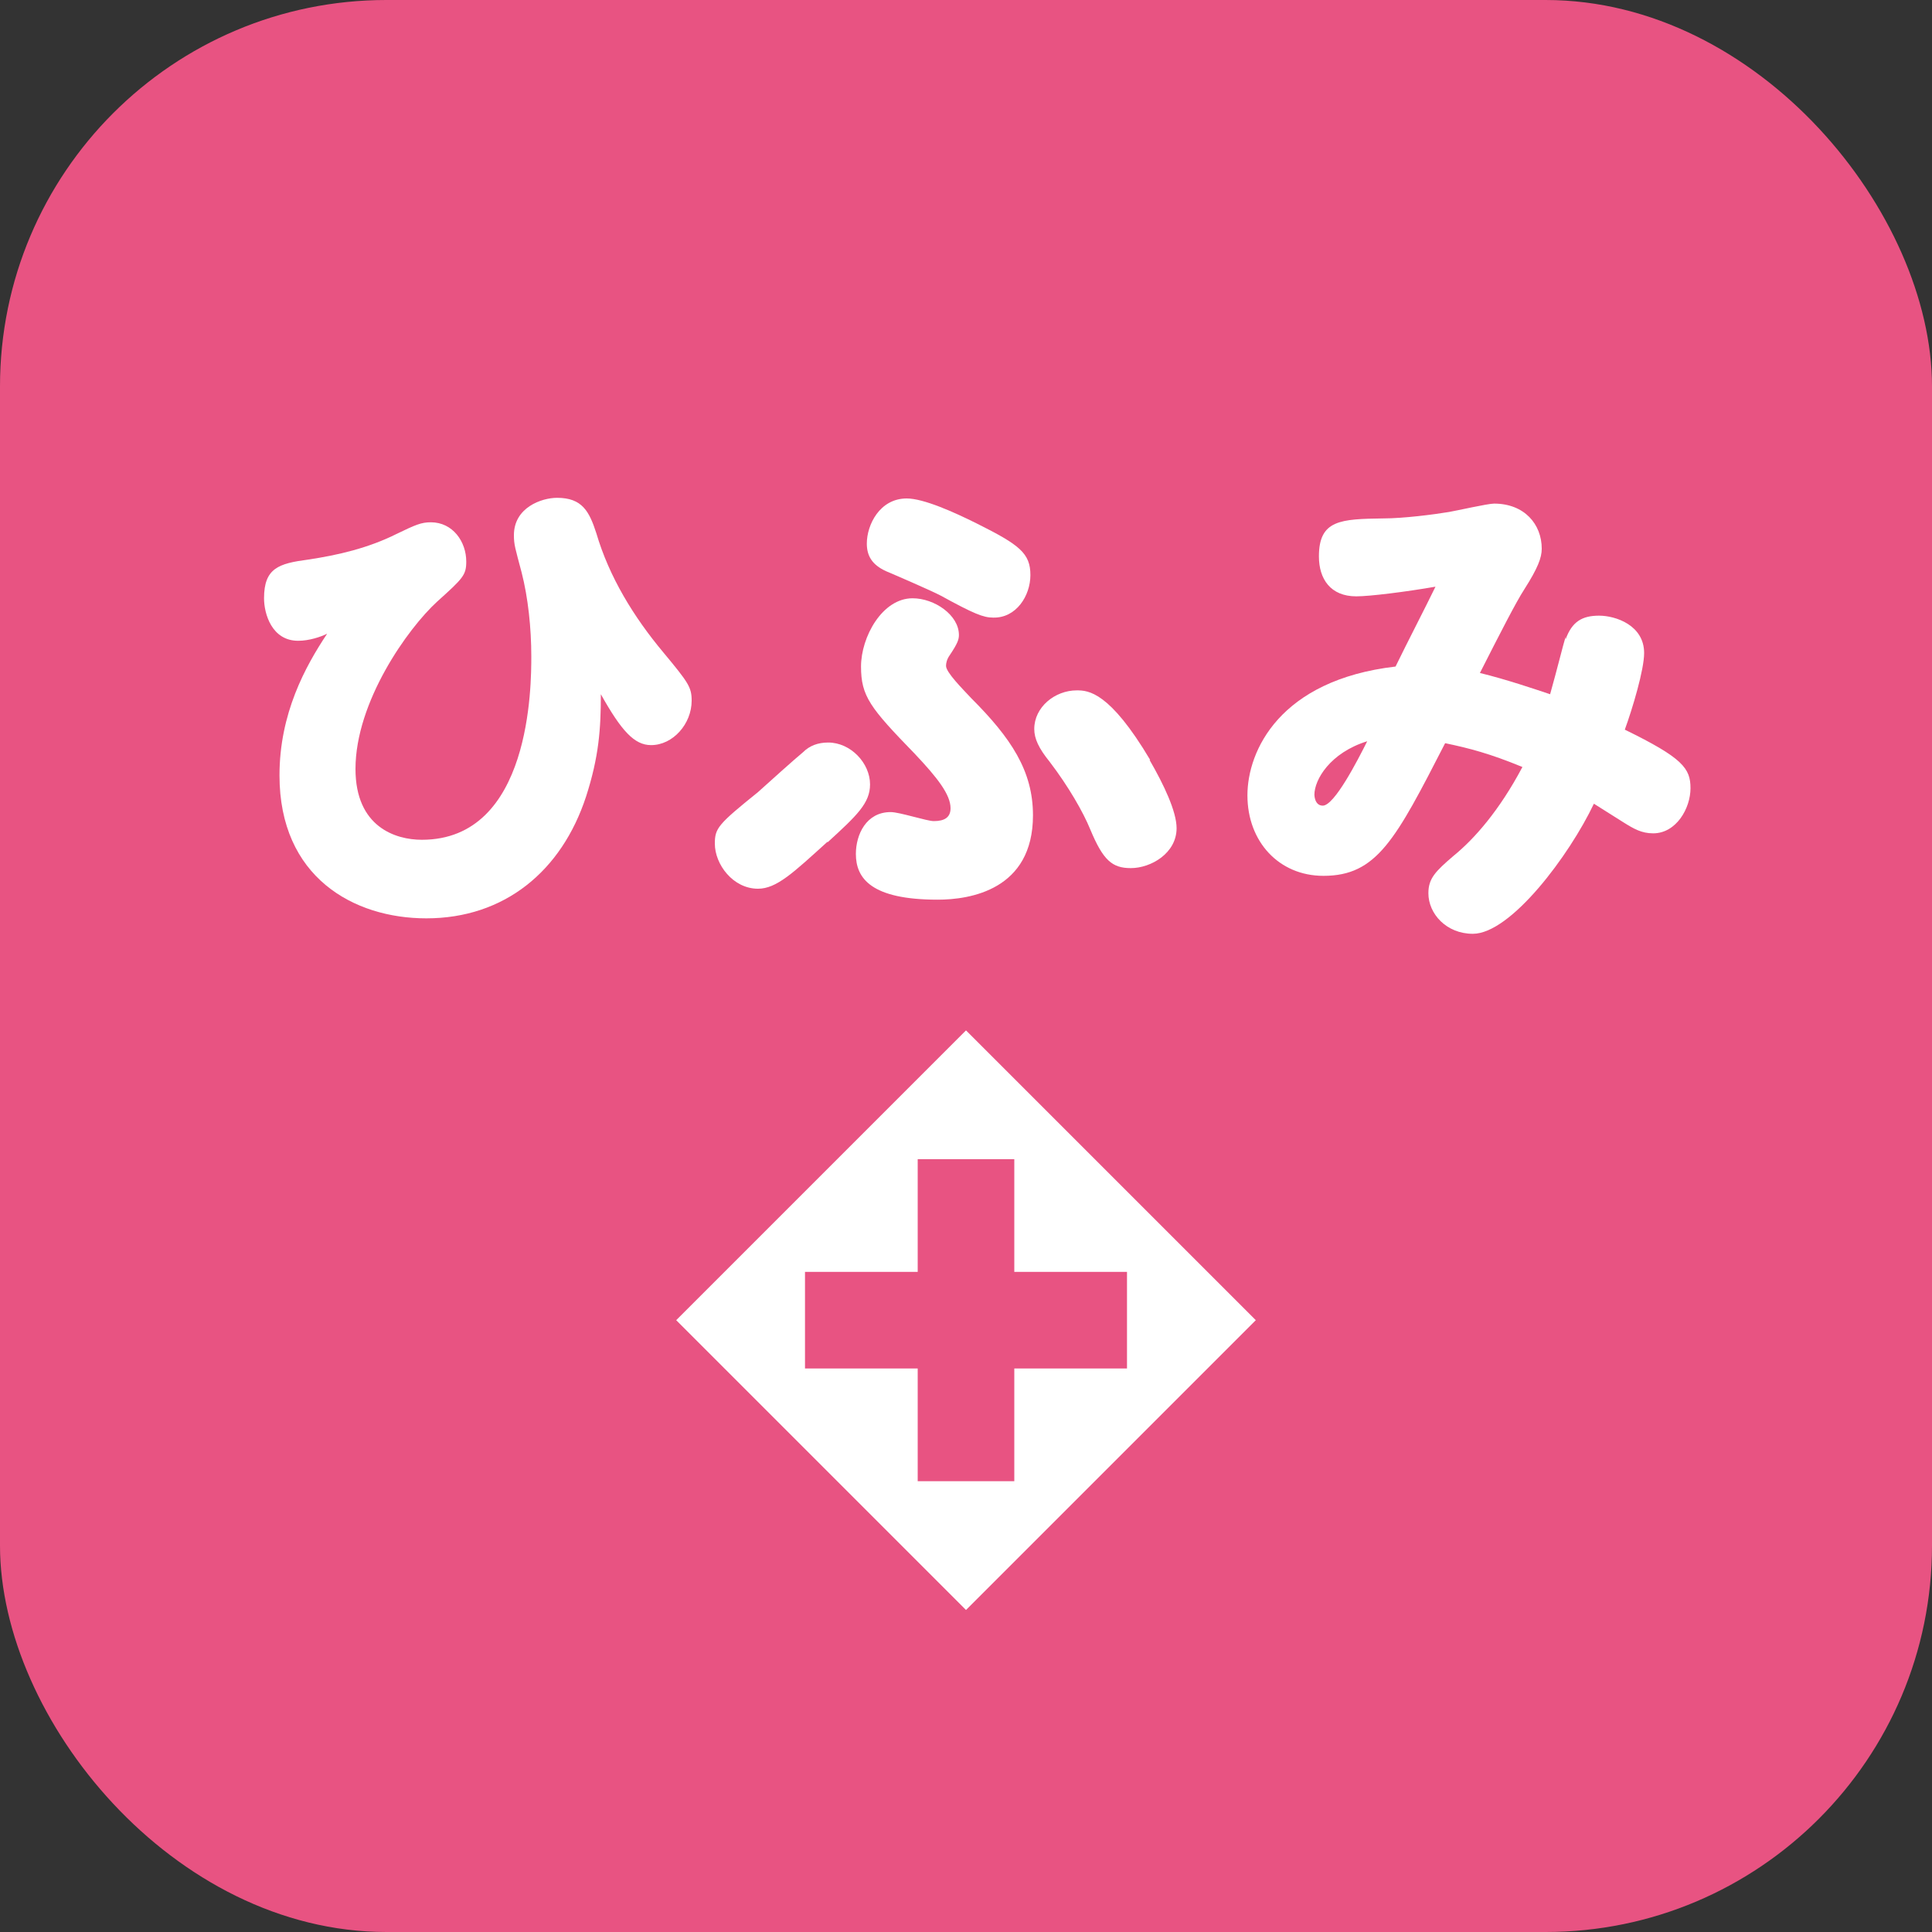 <?xml version="1.0" encoding="UTF-8"?><svg id="b" xmlns="http://www.w3.org/2000/svg" width="30" height="30" viewBox="0 0 30 30"><rect x="0" y="0" width="30" height="30" fill="#333333" stroke="none"/><defs><style>.d{fill:#fff;}.e{fill:#e85382;}</style></defs><g id="c"><rect class="e" width="30" height="30" rx="6" ry="6"/><path class="d" d="m15,16l-4.5,4.5,4.5,4.5,4.5-4.5-4.5-4.5Zm.75,5.25v1.75h-1.5v-1.75h-1.75v-1.5h1.75v-1.75h1.5v1.75h1.75v1.5h-1.75Z"/><path class="d" d="m9.1,12.37c-.38,1.16-1.27,1.89-2.48,1.89-1.13,0-2.28-.64-2.28-2.22,0-.96.4-1.69.74-2.2-.1.05-.28.11-.45.11-.41,0-.53-.42-.53-.66,0-.47.23-.54.68-.6.47-.07.94-.18,1.38-.4.29-.14.38-.18.53-.18.34,0,.55.3.55.61,0,.21-.05.26-.45.62-.46.42-1.27,1.56-1.27,2.6,0,.9.62,1.1,1.03,1.1,1.7,0,1.7-2.41,1.7-2.85s-.05-.91-.15-1.3c-.1-.38-.12-.43-.12-.58,0-.43.43-.58.67-.58.39,0,.5.21.61.55.2.68.58,1.3,1.04,1.85.39.47.44.54.44.75,0,.36-.29.69-.63.69-.26,0-.46-.22-.78-.79,0,.54-.03.97-.23,1.59Z"/><path class="d" d="m12.85,13.07c-.53.48-.79.73-1.08.73-.39,0-.67-.38-.67-.7,0-.24.05-.3.67-.8.11-.1.6-.54.7-.62.1-.1.23-.15.39-.15.35,0,.65.32.65.65,0,.29-.2.48-.66.9Zm1.71.9c-1.03,0-1.27-.33-1.27-.71,0-.3.16-.65.54-.65.14,0,.56.14.67.14.17,0,.26-.06.26-.2,0-.21-.2-.47-.56-.85-.69-.71-.83-.89-.83-1.35s.33-1.06.8-1.06c.34,0,.72.26.72.57,0,.07-.02.13-.14.31-.05.07-.06.13-.06.17,0,.1.25.35.39.5.62.62.96,1.13.96,1.82,0,1.16-.98,1.31-1.48,1.31Zm.86-4.38c-.15,0-.3-.06-.81-.34-.13-.07-.73-.33-.85-.38-.22-.1-.3-.24-.3-.43,0-.29.2-.7.62-.7.26,0,.73.21,1.09.39.66.33.83.46.83.8,0,.32-.22.67-.58.66Zm2.43,2.21c.22.38.42.8.42,1.06,0,.39-.4.62-.71.62-.29,0-.43-.12-.63-.6-.11-.27-.34-.67-.63-1.05-.17-.21-.24-.36-.24-.51,0-.34.32-.6.66-.6.18,0,.51.02,1.14,1.08Z"/><path class="d" d="m24.31,9.93c.1-.28.26-.37.52-.37s.7.15.7.58c0,.26-.18.86-.3,1.19.9.44,1.02.6,1.02.91s-.22.7-.58.7c-.18,0-.3-.07-.46-.17-.24-.15-.3-.19-.46-.29-.38.8-1.29,2.02-1.88,2.02-.41,0-.69-.31-.69-.63,0-.23.11-.34.39-.58.32-.26.71-.7,1.07-1.38-.51-.21-.82-.29-1.2-.37-.77,1.5-1.06,2.06-1.89,2.06-.69,0-1.18-.53-1.18-1.25,0-.69.5-1.79,2.3-2,.19-.39.46-.91.62-1.24-.46.08-1.02.15-1.23.15-.4,0-.58-.27-.58-.62,0-.57.34-.58,1-.59.31,0,.78-.06,1.02-.1.12-.02.6-.13.7-.13.47,0,.74.32.74.7,0,.14-.06.3-.27.63-.13.2-.38.69-.69,1.3.41.1.85.25,1.09.33.11-.39.2-.76.24-.89Zm-3.9,2.41s0,.17.13.17c.18,0,.54-.7.69-1-.58.18-.82.6-.82.83Z"/></g></svg>